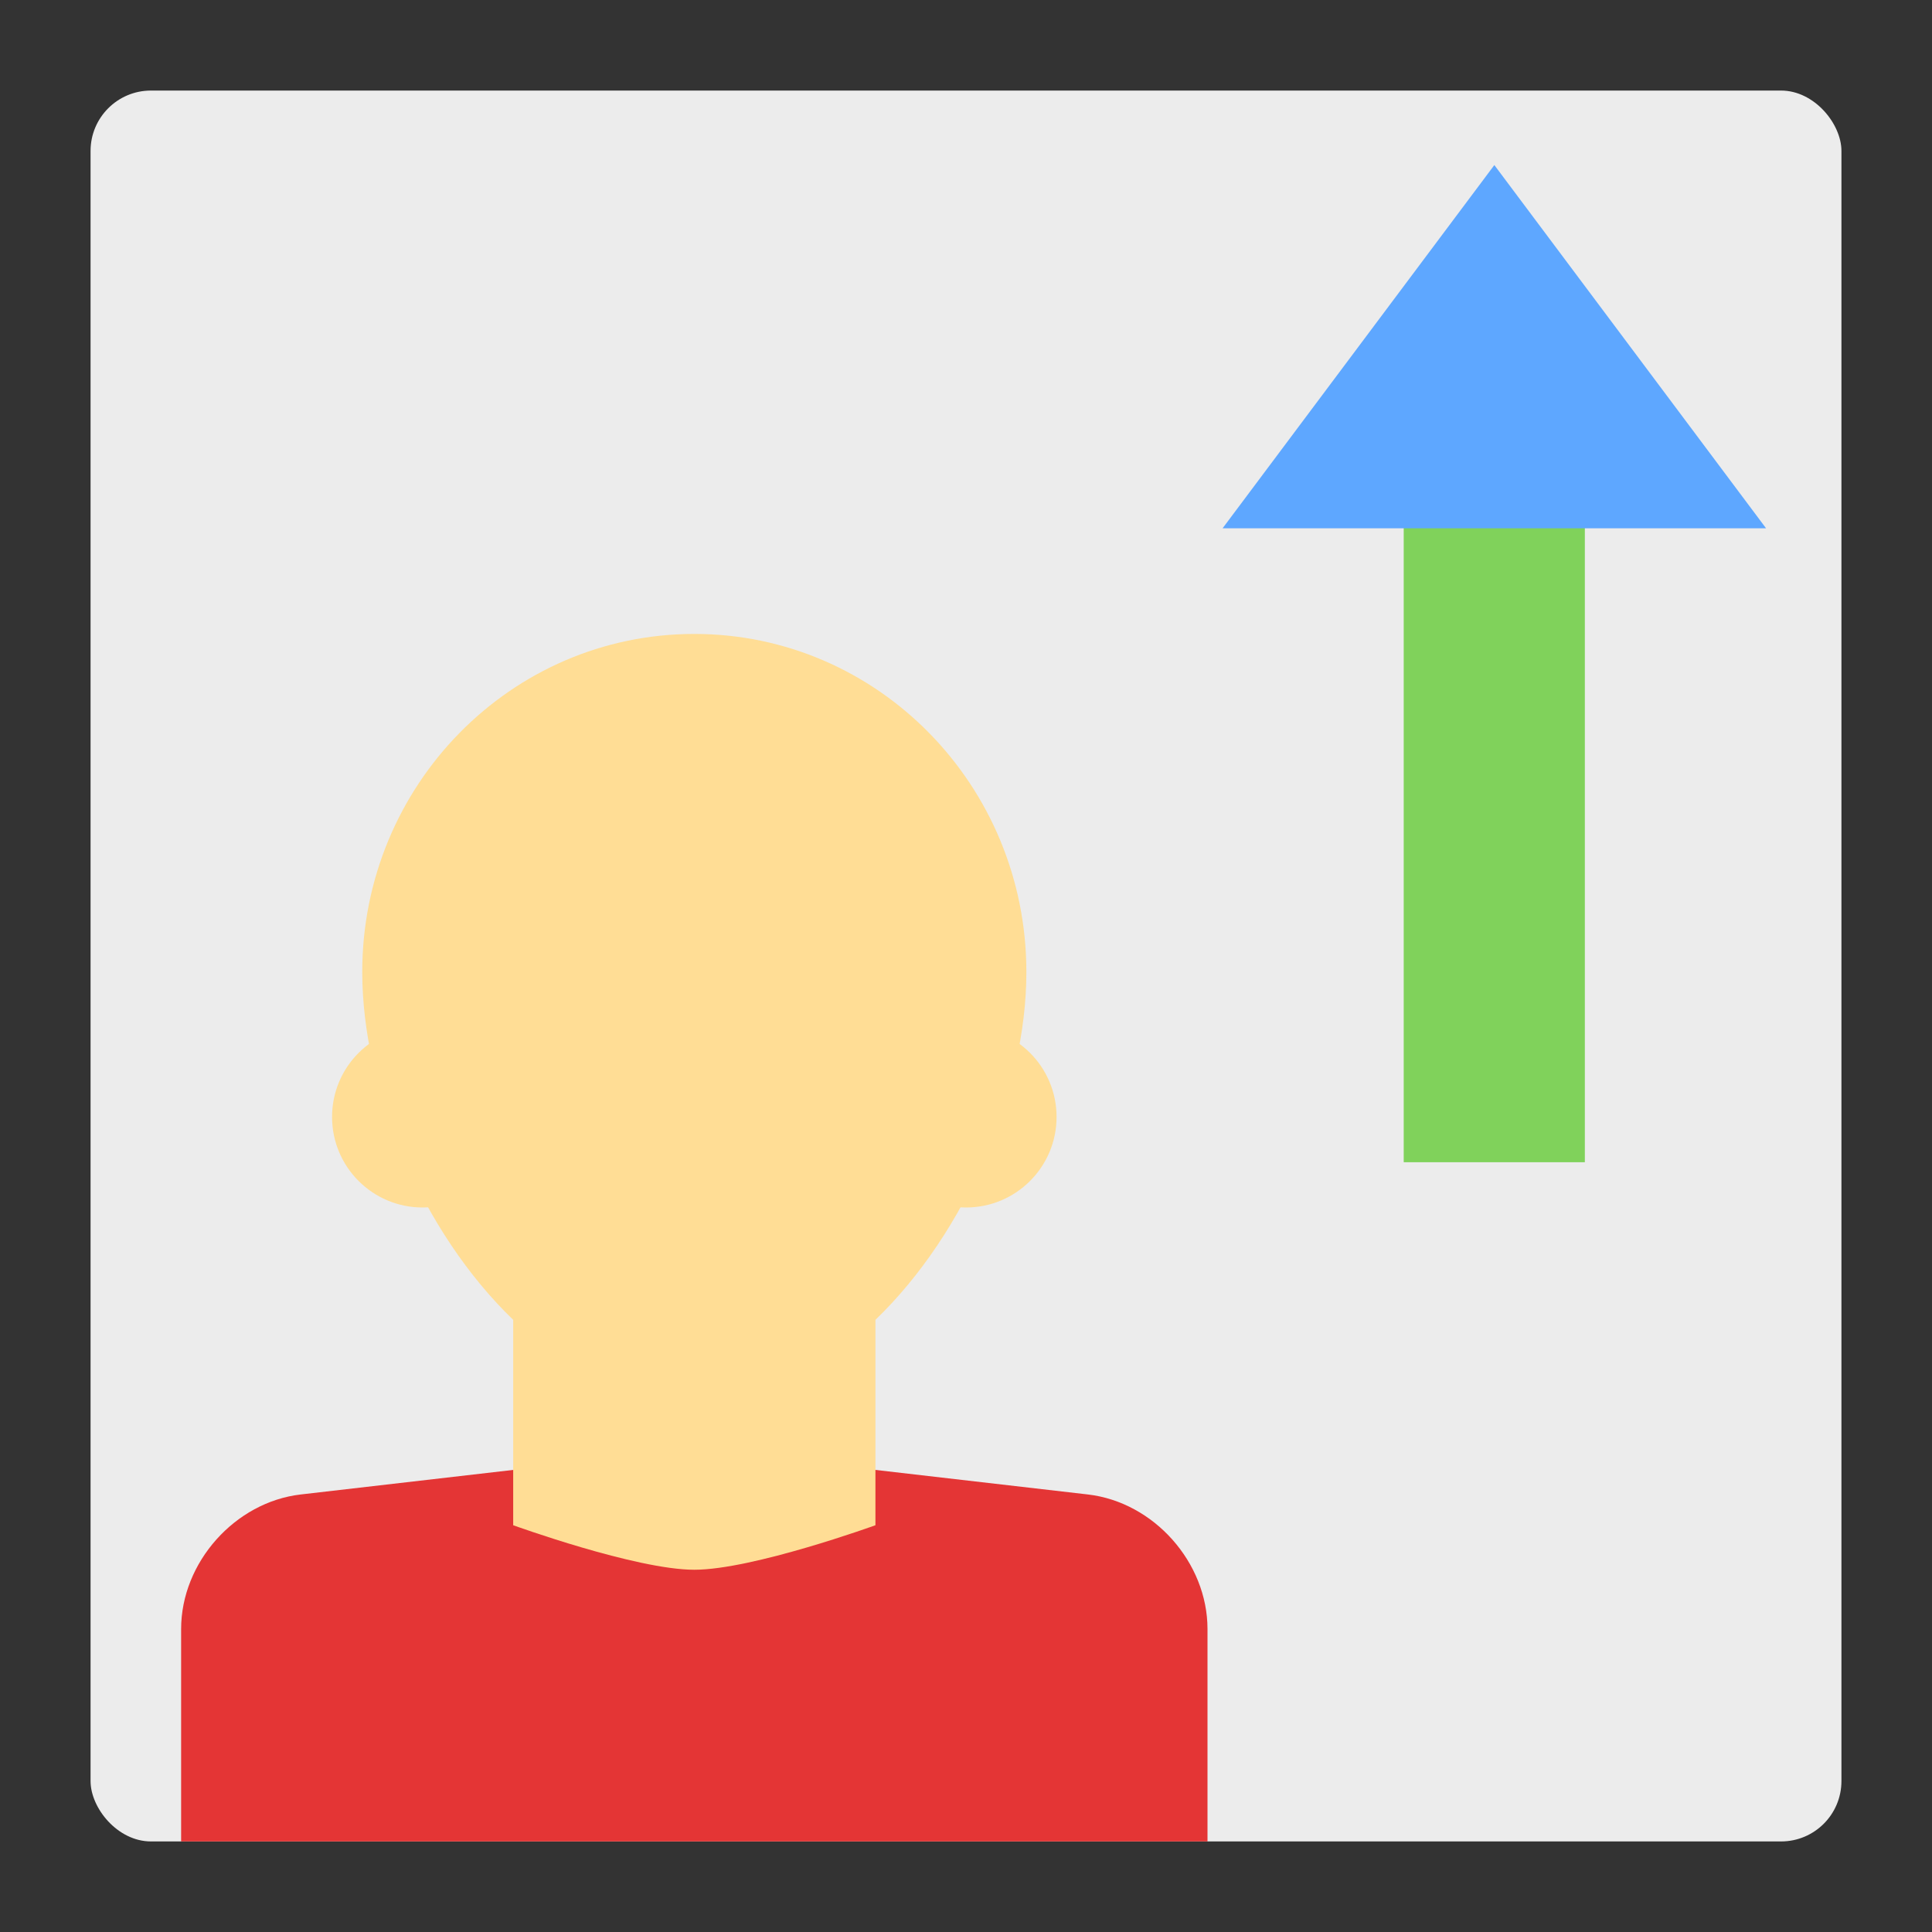 <svg xmlns="http://www.w3.org/2000/svg" width="64" height="64" viewBox="0 0 64 64">
  <rect x="0" y="0" width="64" height="64" fill="#333333" stroke="none"/>
  <g fill="none" fill-rule="evenodd">
    <rect width="58" height="58" x="3" y="3" fill="#ECECEC" rx="2"/>
    <path fill="#E43535" d="M6,53.964 C6,51.755 7.787,49.757 9.964,49.506 L23,48 L36.036,49.506 C38.225,49.759 40,51.762 40,53.964 L40,61 L6,61 L6,53.964 Z"/>
    <path fill="#FFDD95" d="M17,43.721 C13.99,40.823 12,36.131 12,32.199 C12,26.014 16.925,21 23,21 C29.075,21 34,26.014 34,32.199 C34,36.131 32.01,40.823 29,43.721 L29,50.525 C29,50.525 24.933,52 23,52 C21.067,52 17,50.525 17,50.525 L17,43.721 Z"/>
    <circle cx="14" cy="37" r="3" fill="#FFDD95"/>
    <circle cx="32" cy="37" r="3" fill="#FFDD95"/>
    <g transform="rotate(90 27.5 32)">
      <rect width="23" height="6" x="11" y="7" fill="#80D25B"/>
      <polygon fill="#5EA7FF" points=".968 9.998 13 .997 13 19"/>
    </g>
  </g>
</svg>
